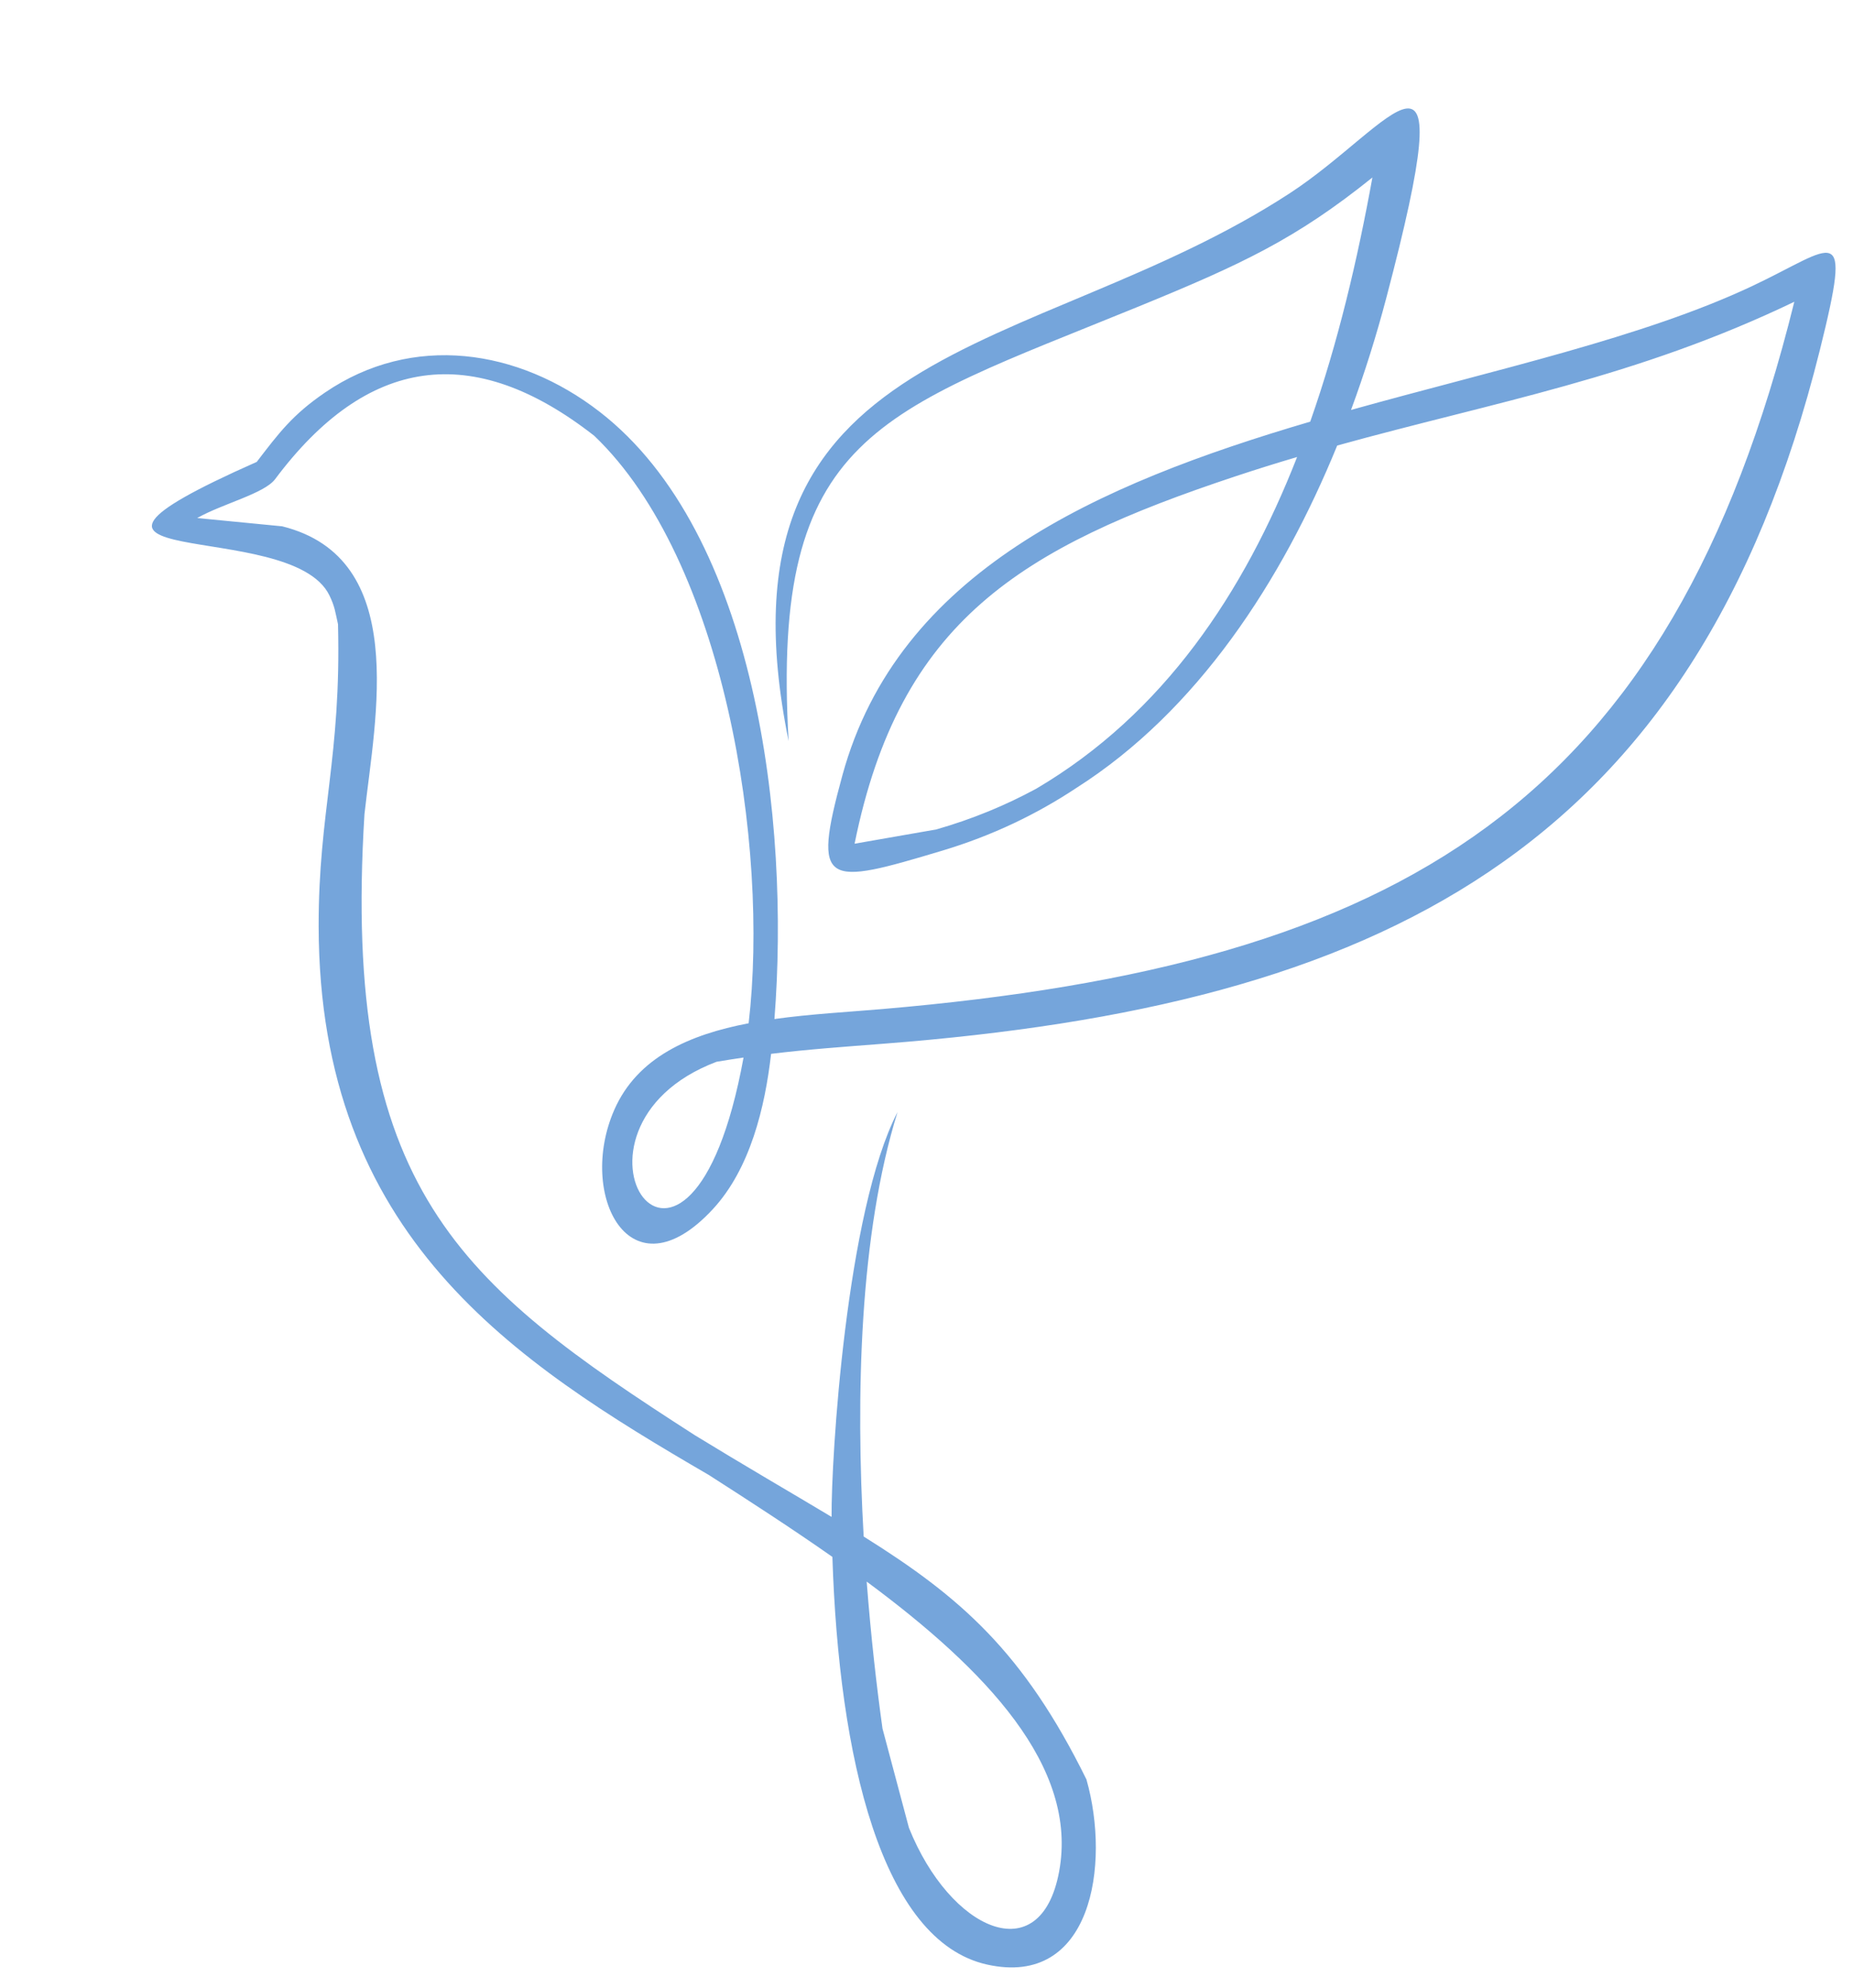 <?xml version="1.0" encoding="UTF-8" standalone="no"?><svg xmlns="http://www.w3.org/2000/svg" xmlns:xlink="http://www.w3.org/1999/xlink" clip-rule="evenodd" fill="#75a5db" fill-rule="evenodd" height="18105.9" image-rendering="optimizeQuality" preserveAspectRatio="xMidYMid meet" shape-rendering="geometricPrecision" text-rendering="geometricPrecision" version="1" viewBox="-585.6 -987.9 16879.7 18105.9" width="16879.7" zoomAndPan="magnify"><g><path d="M0 0H16933.32V16933.32H0z" fill="none"/><g id="change1_1"><path d="M11349.73 2852.91c-1938.98,570.66 -3754.38,1366.31 -4261.89,3222.44 -279.32,1021.63 -157.96,1005.93 912.3,684.57 449.98,-135.12 854.27,-328.71 1217.42,-569.23 1102.77,-700.82 1872.7,-1882.01 2377.95,-3120.26 1435.71,-398.08 2722.79,-617.1 4163.96,-1309.53 -1129.9,4567.39 -3561.3,6036.16 -8308.72,6442.75 -311.24,26.66 -652.67,44.88 -981.78,90.81 142.14,-1800.98 -163.08,-4424.9 -1592.47,-5531.61 -739.75,-572.78 -1703.82,-720.1 -2502.89,-174.18 -293.04,200.2 -416.27,364.36 -620.53,630.92 -2338.69,1036.74 309.68,489.65 661.92,1215.58 49.73,102.5 52.71,148.68 78.43,262.88l0 0c30.3,1213.62 -177.92,1707.31 -176.3,2751.85 4.42,2825.74 1776.78,3963.61 3553.75,4997.44 374.09,239.83 758.75,488.75 1126.15,746.52 58.42,1818.22 444.23,3499.41 1409.83,3713.45 950.27,210.66 1125.39,-906.48 904.49,-1686.12l0.02 0c-573.68,-1163.97 -1149.11,-1662.33 -2029.41,-2213 -73.5,-1283.29 -37.79,-2752.94 308.18,-3865.78 -467.54,903.48 -605.08,3160.56 -600.48,3687.01 -182.53,-109.67 -377.49,-224.06 -587.18,-348.39 -231.05,-136.99 -449.99,-267.99 -657.42,-394.98 -2148.95,-1380.38 -3221.83,-2246.97 -3010.54,-5658.7l0 0c98.73,-886.13 410.58,-2331.86 -749.61,-2621.08l0 0 -774.23 -75.44c236.24,-132.98 611.11,-222.14 710.47,-354.96 834.96,-1116.17 1797.17,-1261.97 2906.58,-394.1 1185.26,1132.48 1595.34,3737.4 1406.32,5351.18 -538.79,103.12 -1014.08,309.16 -1224.45,789.78 -337.94,772.03 141.63,1721.29 898.53,903.39 340.06,-367.48 474.84,-927.89 530.38,-1414.67 336.74,-41.08 644.28,-62.63 1036.67,-93.15 4468.88,-347.57 7373.36,-1726.11 8517.05,-6318.18 301.84,-1211.93 139.07,-938.62 -615.6,-582.73 -996.41,469.86 -2336.86,760.15 -3655.26,1128.94 126.11,-341.45 232.8,-684.42 321.32,-1020.19 715.61,-2714.05 63.7,-1568.48 -880.06,-953.24 -2343.02,1527.48 -5315.3,1296.4 -4564.43,4989.52 -162.74,-2796.79 815.91,-2988.77 3175.69,-3953.27 960.17,-392.44 1446.07,-621.13 2142.3,-1180.31 -134.82,742.81 -312.38,1501.85 -566.47,2224.07zm-119.5 322.06c-483.74,1236.21 -1215.36,2336.55 -2374.8,3020.48 -279.26,151.89 -582.28,277.4 -911.71,371.91l-744.51 130.02c410.9,-2029.49 1513.02,-2696.84 3470.89,-3346.97 189.88,-63.06 376.36,-121.1 560.13,-175.44zm-3920.77 10243.83c1083.18,801.67 1931.07,1684.86 1752.65,2642.72 -168.83,906.36 -992.97,536.39 -1367.95,-400.24l-240.72 -903.8c-53.42,-382.8 -105.79,-840.86 -143.98,-1338.68zm-1121.81 -4773.75c-499.14,2728.62 -1862.74,650.4 -245.52,38.61l-0.02 0c85.42,-14.36 166.85,-27.12 245.54,-38.61z"/></g></g></svg>